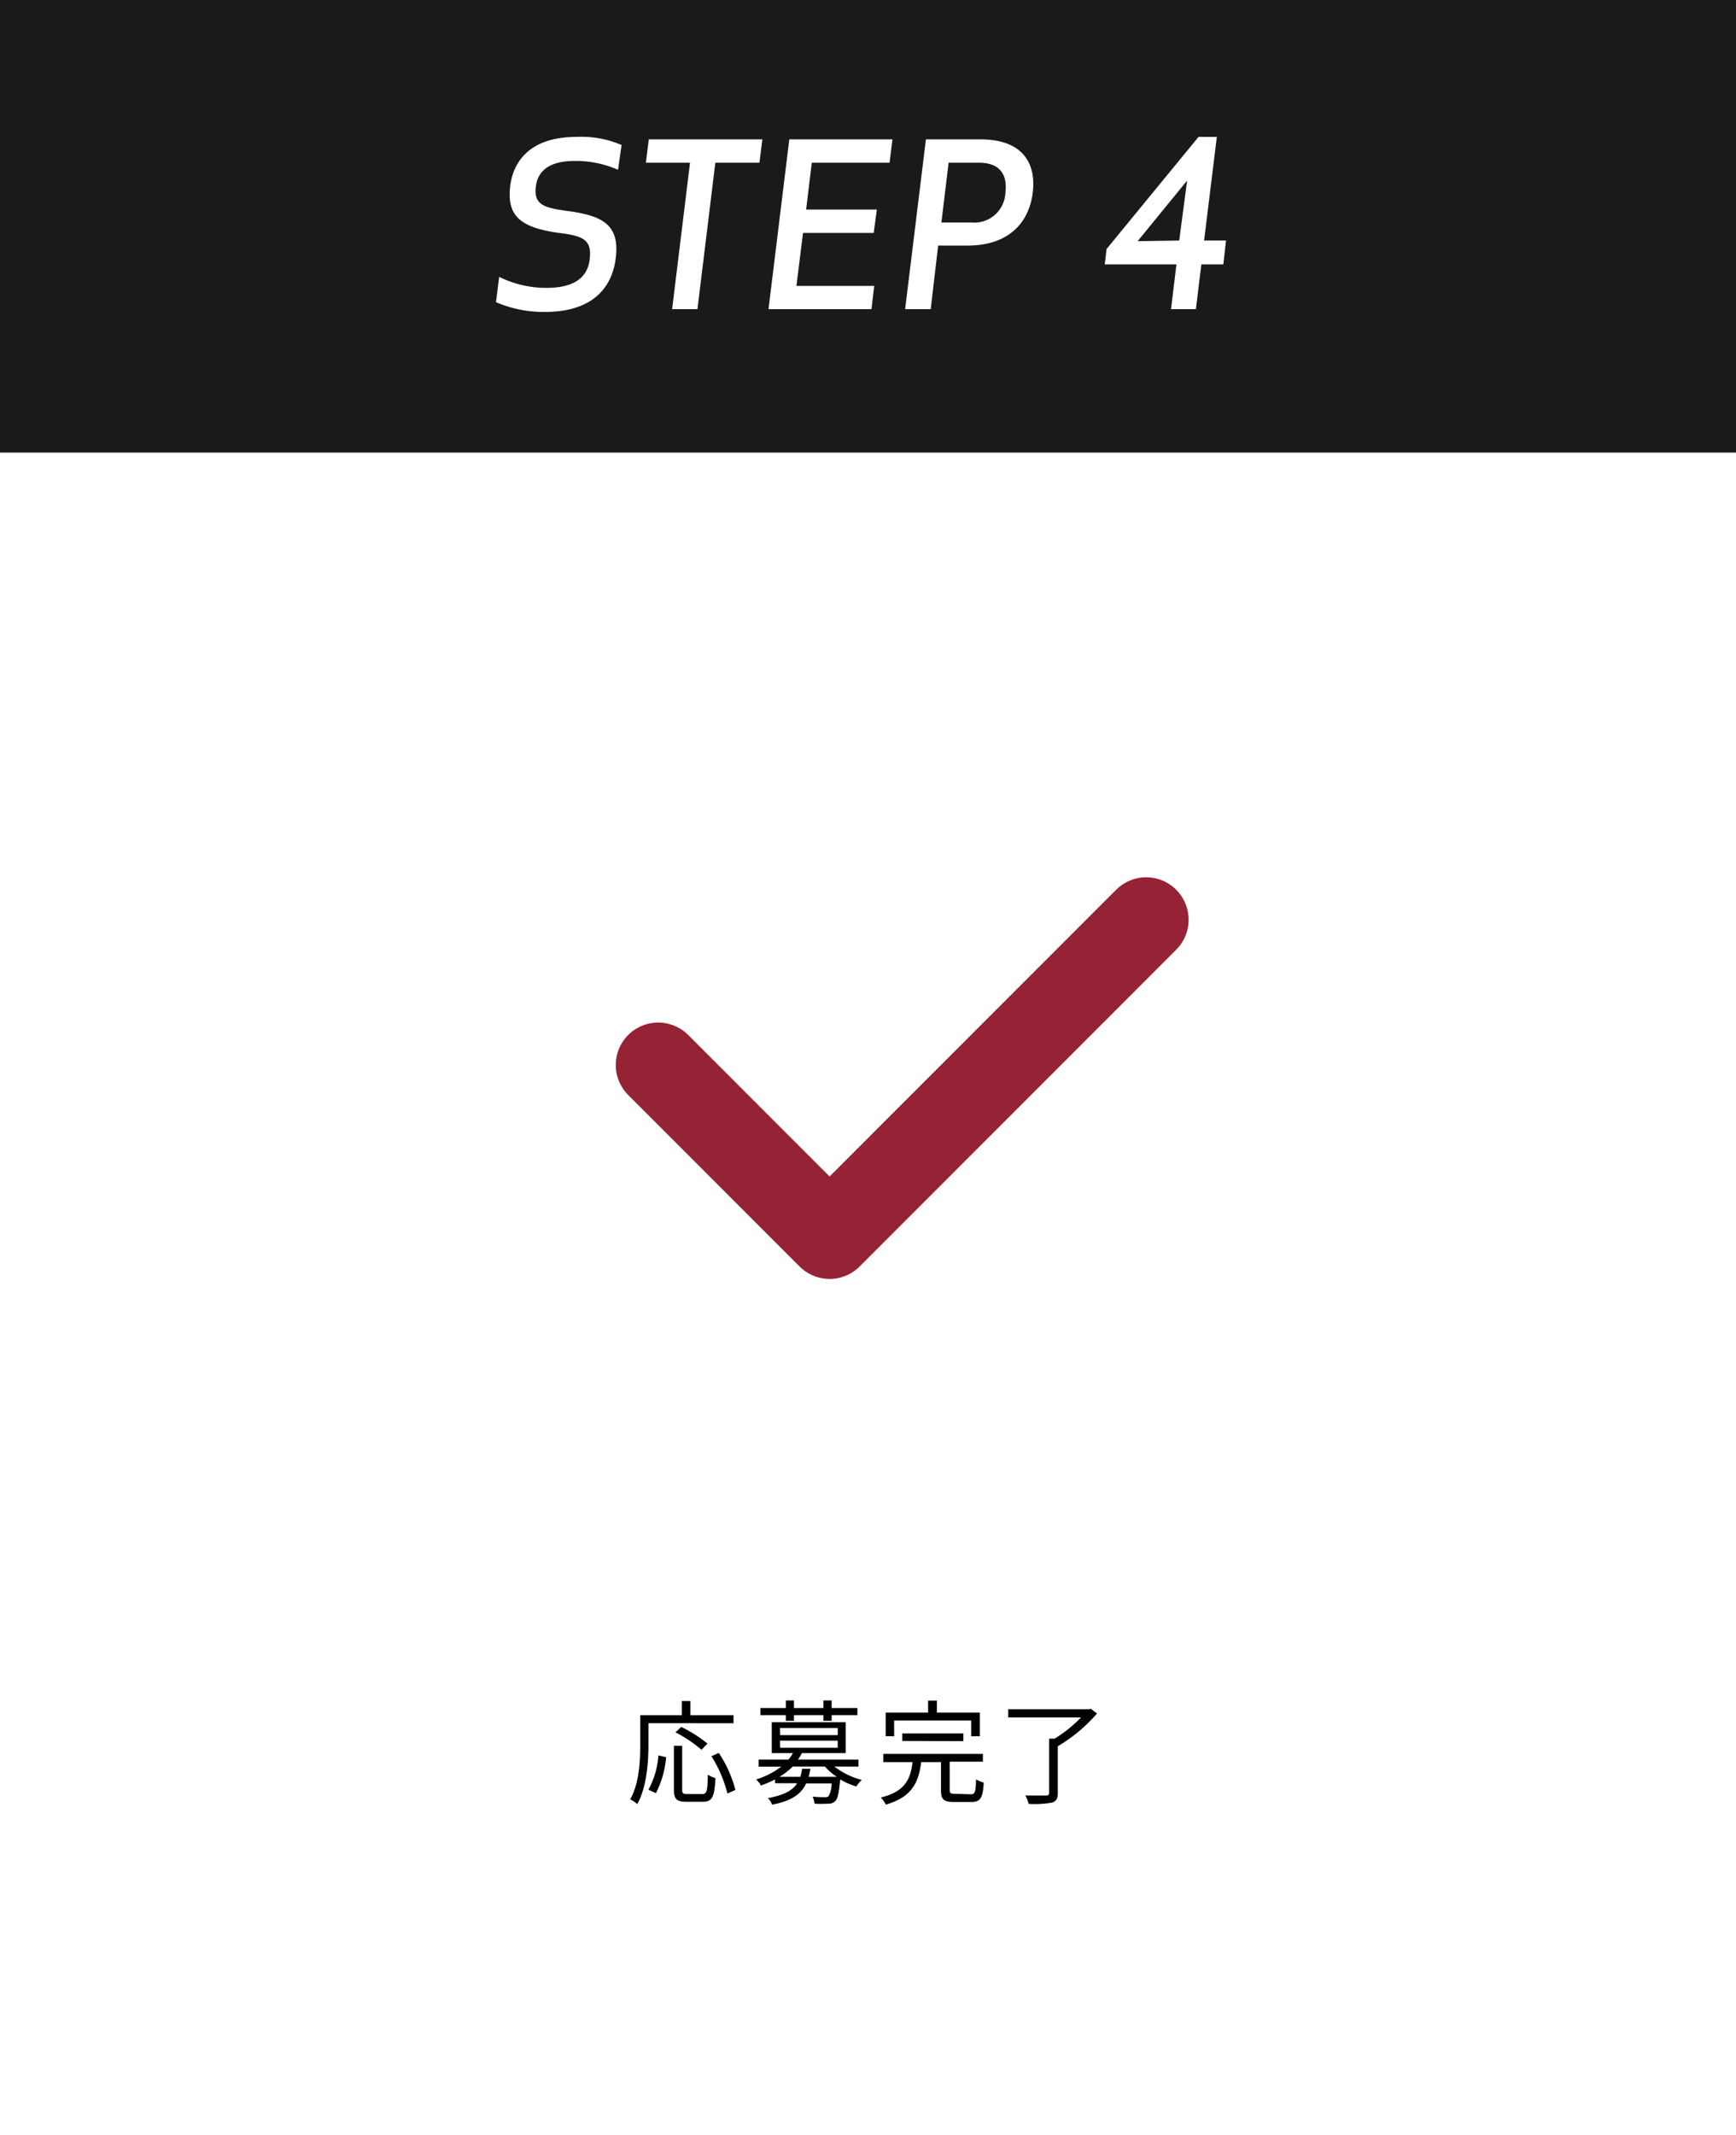 <svg xmlns="http://www.w3.org/2000/svg" viewBox="0 0 245.5 301.74"><defs><style>.cls-1{fill:#fff;}.cls-2{fill:#1a1a1a;}.cls-3{fill:none;stroke:#962235;stroke-linecap:round;stroke-linejoin:round;stroke-width:12px;}</style></defs><title>step04</title><g id="レイヤー_2" data-name="レイヤー 2"><g id="common_ui" data-name="common ui"><rect class="cls-1" width="245.5" height="301.74"/><rect class="cls-2" width="245.5" height="63.97"/><path class="cls-1" d="M87.08,36.44c-.54,4.54-3.62,7.65-10,7.65a17.06,17.06,0,0,1-6.94-1.38l.45-3.58a15,15,0,0,0,6.68,1.56c4.32,0,5.83-1.76,6.12-4,.32-2.65-.74-3.29-3.91-3.71-5.76-.74-7.84-2.3-7.33-6.69.45-3.52,2.85-6.94,9.38-6.94a14.3,14.3,0,0,1,6.37,1.15L87.4,24a14.75,14.75,0,0,0-6.14-1.25c-3.75,0-5.22,1.54-5.48,3.59-.32,2.59,1.12,3,4.23,3.45C84.9,30.42,87.69,31.54,87.08,36.44Z"/><path class="cls-1" d="M101.16,23,98.63,43.7H95.05L97.58,23H91.34l.41-3.3h16.06L107.4,23Z"/><path class="cls-1" d="M123.56,32.92h-10l-.93,7.49h11l-.39,3.29H108.68l2.94-24h14.59L125.8,23h-11l-.8,6.62h10Z"/><path class="cls-1" d="M131.62,43.7H128l2.94-24h7.71c6.18,0,7.88,3.59,7.4,7.52s-3.08,7.49-9.25,7.49h-4.13Zm1.51-12.25h4.29a4.39,4.39,0,0,0,4.76-4.23c.23-1.79-.16-4.22-3.74-4.22h-4.29Z"/><path class="cls-1" d="M170.28,34h3.1L173,37.37h-3.11l-.77,6.33h-3.52l.77-6.33H156.23l.26-2.18,13-15.84h2.59Zm-3.52,0,1.12-8.48-7,8.57Z"/><path d="M91.7,243.56v3c0,2.43-.22,6-1.58,8.44a4.47,4.47,0,0,0-1-.68c1.3-2.28,1.42-5.49,1.42-7.76v-4.13h5.88v-2h1.22v2h6.09v1.14Zm0,9.41a12,12,0,0,0,1.41-4.85l1.09.24a13.65,13.65,0,0,1-1.44,5.09Zm7.6.61c.66,0,.75-.4.8-2.74a4,4,0,0,0,1.07.48c-.12,2.64-.43,3.35-1.79,3.35H97.07c-1.4,0-1.77-.4-1.77-1.73v-6.18h1.17v6.18c0,.54.13.64.74.64Zm-.09-6.26a19.56,19.56,0,0,0-3.68-2.47l.81-.76a19.13,19.13,0,0,1,3.71,2.35Zm2.44.45A17.13,17.13,0,0,1,104,253l-1.13.5a18.29,18.29,0,0,0-2.26-5.27Z"/><path d="M118,249.69a10.6,10.6,0,0,0,3.87,1.89,4.29,4.29,0,0,0-.77.93,10.92,10.92,0,0,1-2.29-1v.13c-.18,1.83-.36,2.63-.71,2.95a1.3,1.3,0,0,1-1,.35,18.23,18.23,0,0,1-1.92,0,2.56,2.56,0,0,0-.27-1,16.47,16.47,0,0,0,1.73.08.75.75,0,0,0,.53-.13,3.62,3.62,0,0,0,.43-1.81H114c-.69,1.49-2,2.45-4.81,3a2.83,2.83,0,0,0-.59-.93c2.31-.42,3.51-1.11,4.13-2.1h-3.12v-.54a17.15,17.15,0,0,1-2,.86,2.84,2.84,0,0,0-.69-.85,11.44,11.44,0,0,0,3.57-1.82h-3.21v-1h4.22a5.21,5.21,0,0,0,.64-.91h-3v-4.37h10.45v4.37h-6.18a9.69,9.69,0,0,1-.56.91h8.55v1Zm-6.87-7.27h-3.59v-1h3.59v-1.07h1.15v1.07h4.16v-1.07h1.17v1.07h3.64v1h-3.64v.8h-1.17v-.8h-4.16v.8h-1.15Zm7.2,8.72a8.91,8.91,0,0,1-1.68-1.45h-4.54a9.53,9.53,0,0,1-1.88,1.45h2.95a7.5,7.5,0,0,0,.25-1.13h1.17a9.38,9.38,0,0,1-.24,1.13Zm-8-5.89h8.14v-1H110.3Zm0,1.78h8.14v-1H110.3Z"/><path d="M137.28,253.61c.59,0,.71-.29.75-2.11a5.24,5.24,0,0,0,1.09.46c-.13,2.18-.48,2.74-1.74,2.74h-2.47c-1.45,0-1.84-.37-1.84-1.63v-4h-2.8c-.37,2.89-1.31,4.94-5,6a3.63,3.63,0,0,0-.71-1c3.41-.84,4.2-2.56,4.49-5h-4.13V247.9H139V249h-4.7v4c0,.44.11.54.78.54Zm-10.83-8.2h-1.2v-3.34h6v-1.7h1.24v1.7h6.08v3.34h-1.23v-2.22h-10.9Zm1.15.66V245h8.63v1.1Z"/><path d="M155.13,242.2a22.39,22.39,0,0,1-5.54,4.62v6.61c0,.8-.22,1.17-.83,1.36a14.61,14.61,0,0,1-3.29.18,4.08,4.08,0,0,0-.48-1.18c1.31,0,2.56,0,2.91,0s.46-.11.46-.4v-7.64h.79a19.82,19.82,0,0,0,3.73-3H142.57V241.6H154l.26-.08Z"/><polyline class="cls-3" points="93.08 150.53 117.32 174.77 162.09 130"/></g></g></svg>